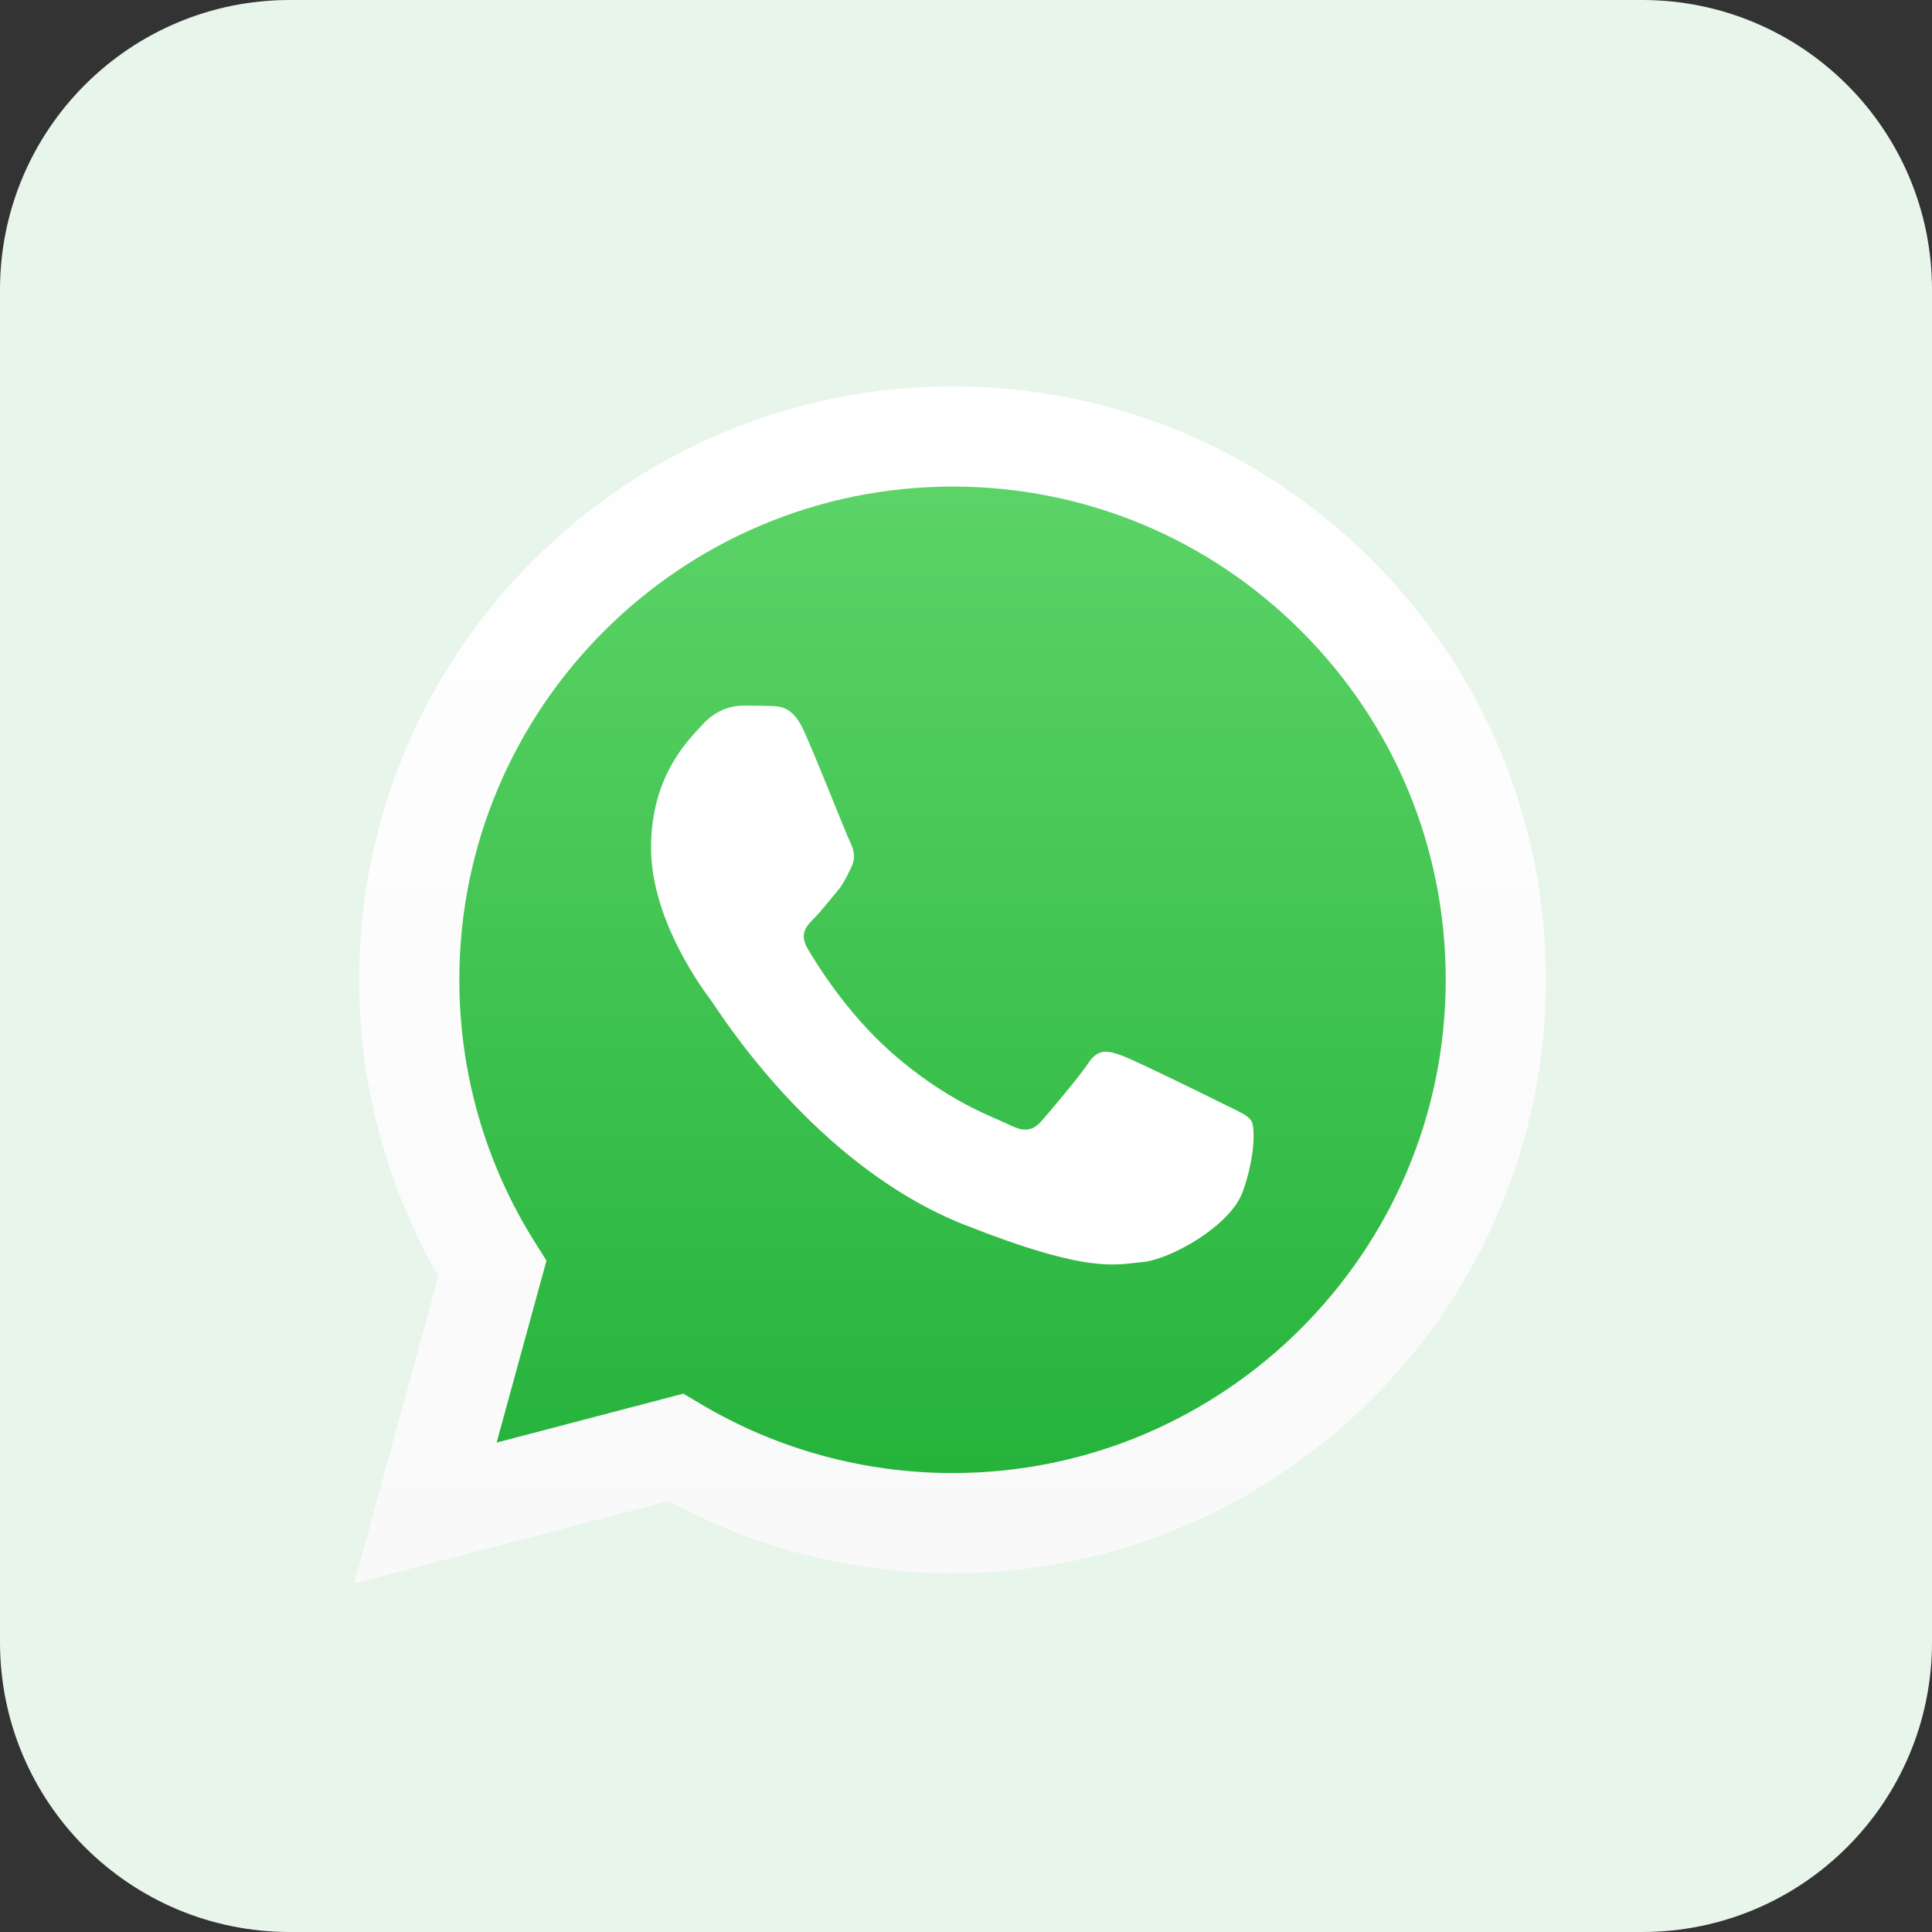 <svg width="40" height="40" viewBox="0 0 40 40" fill="none" xmlns="http://www.w3.org/2000/svg">
<rect x="0" y="0" width="40" height="40" fill="#333333" stroke="none"/>
<g clip-path="url(#clip0_2052_2133)">
<path d="M34 0H6C2.686 0 0 2.686 0 6V34C0 37.314 2.686 40 6 40H34C37.314 40 40 37.314 40 34V6C40 2.686 37.314 0 34 0Z" fill="#E8F5EA"/>
<path d="M7.859 20.285C7.858 22.374 8.404 24.414 9.442 26.212L7.76 32.356L14.047 30.707C15.779 31.651 17.729 32.15 19.714 32.15H19.72C26.256 32.15 31.576 26.831 31.579 20.294C31.581 17.126 30.348 14.148 28.108 11.906C25.87 9.665 22.892 8.431 19.719 8.429C13.182 8.429 7.862 13.748 7.859 20.285Z" fill="url(#paint0_linear_2052_2133)"/>
<path d="M7.436 20.281C7.435 22.445 8 24.558 9.075 26.421L7.333 32.785L13.845 31.077C15.64 32.056 17.66 32.571 19.716 32.572H19.721C26.492 32.572 32.004 27.062 32.007 20.291C32.008 17.009 30.731 13.923 28.412 11.602C26.092 9.28 23.007 8.001 19.721 8C12.949 8 7.438 13.509 7.436 20.281H7.436ZM11.314 26.1L11.071 25.714C10.049 24.089 9.509 22.21 9.51 20.282C9.512 14.653 14.093 10.074 19.725 10.074C22.453 10.075 25.016 11.139 26.944 13.068C28.872 14.997 29.933 17.562 29.932 20.29C29.93 25.918 25.349 30.498 19.721 30.498H19.717C17.885 30.497 16.087 30.005 14.52 29.075L14.147 28.854L10.282 29.867L11.314 26.1Z" fill="url(#paint1_linear_2052_2133)"/>
<path fill-rule="evenodd" clip-rule="evenodd" d="M16.651 15.147C16.421 14.636 16.179 14.625 15.96 14.616C15.781 14.609 15.576 14.609 15.371 14.609C15.167 14.609 14.834 14.686 14.553 14.993C14.272 15.3 13.479 16.043 13.479 17.553C13.479 19.064 14.579 20.523 14.732 20.728C14.885 20.933 16.856 24.131 19.976 25.361C22.569 26.384 23.096 26.18 23.659 26.129C24.222 26.078 25.475 25.387 25.731 24.67C25.987 23.953 25.987 23.339 25.91 23.211C25.834 23.083 25.629 23.006 25.322 22.852C25.015 22.699 23.506 21.956 23.224 21.854C22.943 21.752 22.738 21.701 22.534 22.008C22.329 22.315 21.741 23.006 21.562 23.211C21.383 23.416 21.204 23.442 20.897 23.288C20.59 23.134 19.601 22.81 18.428 21.765C17.516 20.951 16.9 19.946 16.72 19.639C16.541 19.332 16.701 19.165 16.855 19.012C16.993 18.875 17.162 18.654 17.316 18.475C17.469 18.296 17.52 18.168 17.622 17.963C17.725 17.758 17.674 17.579 17.597 17.425C17.52 17.272 16.924 15.754 16.651 15.147Z" fill="white"/>
</g>
<defs>
<linearGradient id="paint0_linear_2052_2133" x1="19.669" y1="32.356" x2="19.669" y2="8.429" gradientUnits="userSpaceOnUse">
<stop stop-color="#20B038"/>
<stop offset="1" stop-color="#60D66A"/>
</linearGradient>
<linearGradient id="paint1_linear_2052_2133" x1="19.67" y1="32.785" x2="19.67" y2="8" gradientUnits="userSpaceOnUse">
<stop stop-color="#F9F9F9"/>
<stop offset="1" stop-color="white"/>
</linearGradient>
<clipPath id="clip0_2052_2133">
<rect width="40" height="40" fill="white"/>
</clipPath>
</defs>
</svg>

